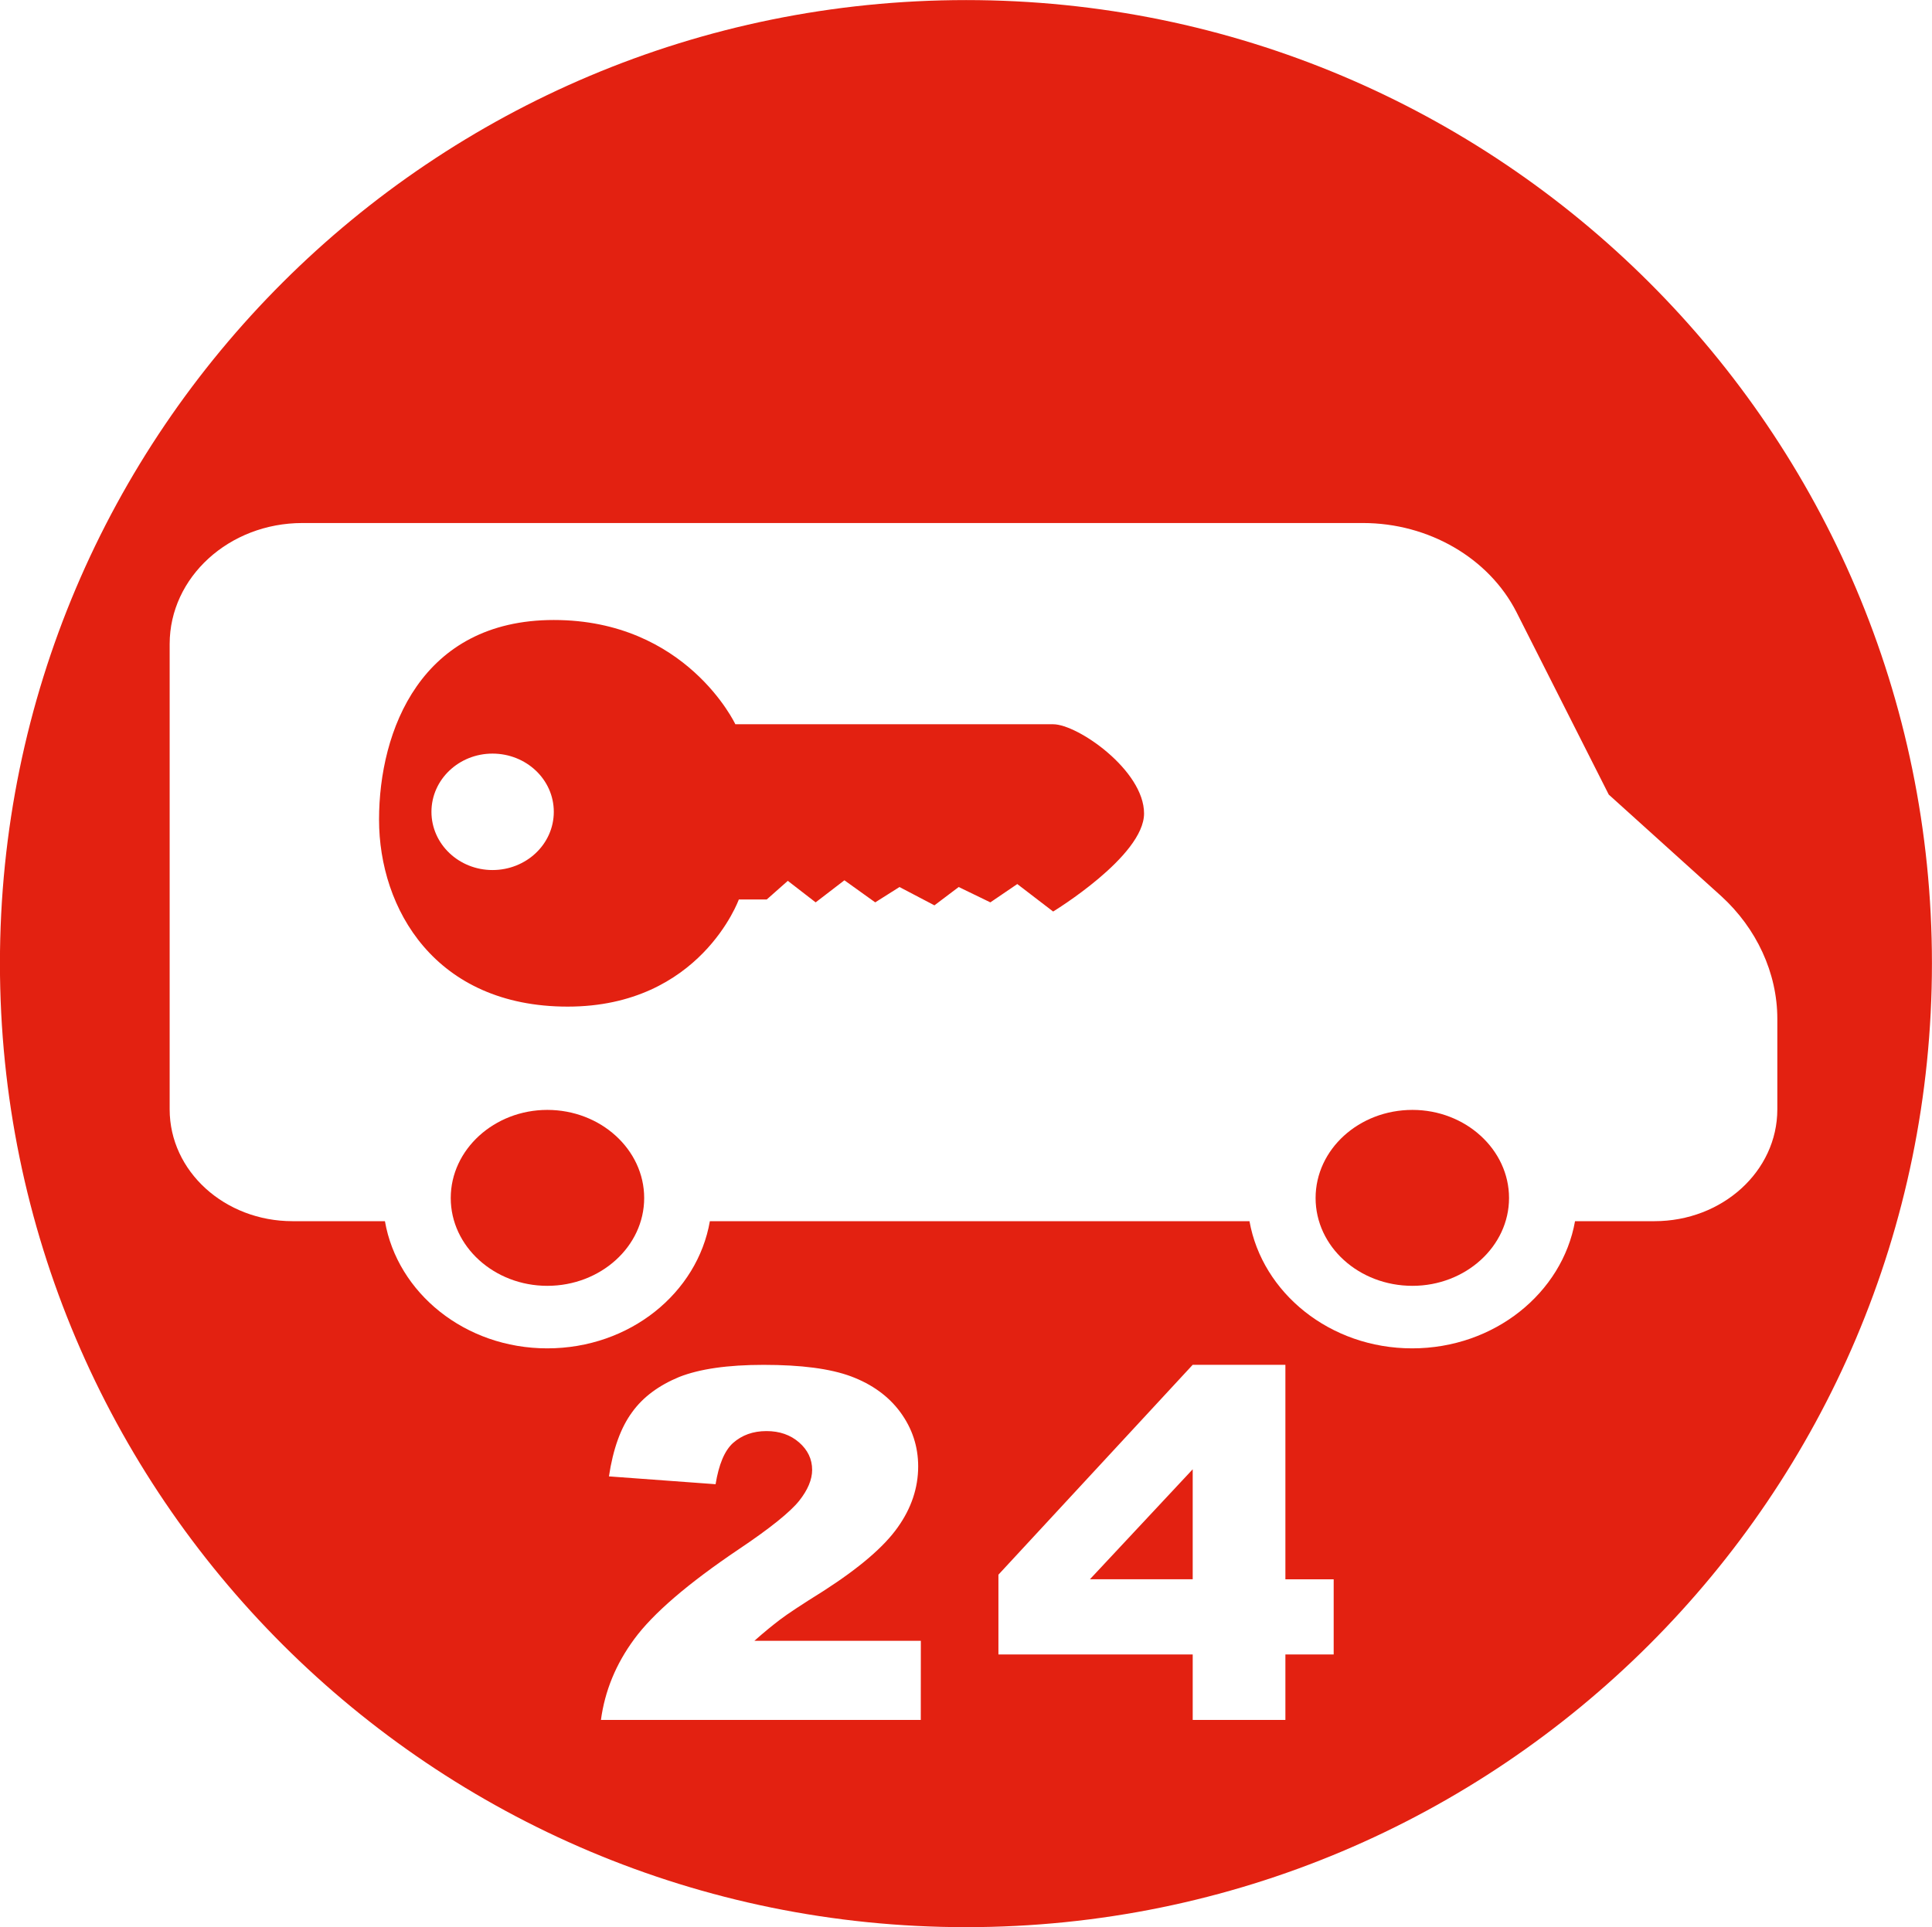 <?xml version="1.0" encoding="UTF-8" standalone="no"?>
<!-- Created with Inkscape (http://www.inkscape.org/) -->

<svg
   xmlns:dc="http://purl.org/dc/elements/1.1/"
   xmlns:cc="http://creativecommons.org/ns#"
   xmlns:rdf="http://www.w3.org/1999/02/22-rdf-syntax-ns#"
   xmlns:svg="http://www.w3.org/2000/svg"
   xmlns="http://www.w3.org/2000/svg"
   xmlns:sodipodi="http://sodipodi.sourceforge.net/DTD/sodipodi-0.dtd"
   xmlns:inkscape="http://www.inkscape.org/namespaces/inkscape"
   width="8.989mm"
   height="8.968mm"
   viewBox="0 0 31.851 31.776"
   id="svg11298"
   version="1.1"
   inkscape:version="0.91 r13725"
   sodipodi:docname="24uur.svg">
  <defs
     id="defs11300" />
  <sodipodi:namedview
     id="base"
     pagecolor="#ffffff"
     bordercolor="#666666"
     borderopacity="1.0"
     inkscape:pageopacity="0.0"
     inkscape:pageshadow="2"
     inkscape:zoom="0.35"
     inkscape:cx="748.22545"
     inkscape:cy="-508.24411"
     inkscape:document-units="px"
     inkscape:current-layer="layer1"
     showgrid="false"
     fit-margin-top="0"
     fit-margin-left="0"
     fit-margin-right="0"
     fit-margin-bottom="0"
     inkscape:window-width="1680"
     inkscape:window-height="1024"
     inkscape:window-x="2960"
     inkscape:window-y="0"
     inkscape:window-maximized="1" />
  <g
     inkscape:label="Laag 1"
     inkscape:groupmode="layer"
     id="layer1"
     transform="translate(877.511,7.658)">
    <path
       inkscape:connector-curvature="0"
       style="fill:#e32111;fill-opacity:1;fill-rule:nonzero;stroke:none"
       d="m -868.488,10.643 c -0.874,0 -1.592,0.653 -1.592,1.453 0,0.8 0.718,1.448 1.592,1.448 0.879,0 1.597,-0.649 1.597,-1.448 0,-0.8 -0.718,-1.453 -1.597,-1.453"
       id="path4196" />
    <path
       inkscape:connector-curvature="0"
       style="fill:#e32111;fill-opacity:1;fill-rule:nonzero;stroke:none"
       d="m -857.848,18.382 0,-1.813 -1.694,1.813 z m 0,0"
       id="path4198" />
    <path
       inkscape:connector-curvature="0"
       style="fill:#e32111;fill-opacity:1;fill-rule:nonzero;stroke:none"
       d="m -854.225,10.643 c -0.884,0 -1.597,0.653 -1.597,1.453 0,0.8 0.713,1.448 1.597,1.448 0.874,0 1.592,-0.649 1.592,-1.448 0,-0.8 -0.718,-1.453 -1.592,-1.453"
       id="path4200" />
    <path
       inkscape:connector-curvature="0"
       style="fill:#e32111;fill-opacity:1;fill-rule:nonzero;stroke:none"
       d="m -850.236,12.478 -1.309,0 c -0.21,1.182 -1.328,2.097 -2.686,2.097 -1.353,0 -2.471,-0.915 -2.681,-2.097 l -8.896,0 c -0.205,1.182 -1.318,2.097 -2.681,2.097 -1.357,0 -2.471,-0.915 -2.676,-2.097 l -1.523,0 c -1.118,0 -2.026,-0.822 -2.026,-1.844 l 0,-7.673 c 0,-1.102 0.981,-1.995 2.188,-1.995 l 17.485,0 c 1.084,0 2.075,0.578 2.529,1.466 l 1.523,3.012 1.851,1.671 c 0.586,0.533 0.928,1.271 0.928,2.026 l 0,1.493 c 0,1.022 -0.908,1.844 -2.026,1.844 m -5.288,7.144 -0.796,0 0,1.08 -1.528,0 0,-1.08 -3.203,0 0,-1.315 3.203,-3.461 1.528,0 0,3.537 0.796,0 z m -6.807,1.08 -5.273,0 c 0.064,-0.475 0.244,-0.92 0.552,-1.337 0.308,-0.418 0.879,-0.911 1.724,-1.48 0.518,-0.347 0.845,-0.613 0.991,-0.795 0.142,-0.178 0.215,-0.351 0.215,-0.511 0,-0.178 -0.073,-0.329 -0.215,-0.453 -0.142,-0.124 -0.322,-0.187 -0.537,-0.187 -0.225,0 -0.405,0.067 -0.552,0.196 -0.142,0.129 -0.234,0.355 -0.288,0.68 l -1.758,-0.129 c 0.068,-0.453 0.195,-0.804 0.381,-1.057 0.181,-0.253 0.444,-0.444 0.776,-0.582 0.337,-0.133 0.801,-0.2 1.392,-0.2 0.62,0 1.099,0.062 1.445,0.191 0.342,0.129 0.615,0.324 0.811,0.591 0.195,0.267 0.293,0.564 0.293,0.893 0,0.351 -0.112,0.689 -0.337,1.004 -0.225,0.32 -0.635,0.671 -1.23,1.053 -0.356,0.222 -0.591,0.378 -0.713,0.471 -0.117,0.089 -0.259,0.204 -0.42,0.347 l 2.744,0 z m 0.747,-28.359 c -8.799,0 -15.928,7.113 -15.928,15.884 0,8.775 7.129,15.892 15.928,15.892 8.794,0 15.923,-7.118 15.923,-15.892 0,-8.77 -7.129,-15.884 -15.923,-15.884"
       id="path4202" />
    <path
       inkscape:connector-curvature="0"
       style="fill:#e32111;fill-opacity:1;fill-rule:nonzero;stroke:none"
       d="m -865.329,7.173 0.459,0 0.347,-0.307 0.459,0.355 0.474,-0.364 0.508,0.364 0.4,-0.253 0.576,0.302 0.4,-0.302 0.522,0.253 0.444,-0.302 0.591,0.453 c 0,0 1.499,-0.911 1.499,-1.617 0,-0.711 -1.094,-1.471 -1.499,-1.471 l -5.239,0 c 0,0 -0.806,-1.719 -2.993,-1.719 -2.188,0 -2.881,1.822 -2.881,3.292 0,1.466 0.923,3.083 3.11,3.083 2.188,0 2.822,-1.768 2.822,-1.768 m -5.068,-1.444 c 0,-0.533 0.454,-0.96 1.006,-0.96 0.557,0 1.011,0.427 1.011,0.96 0,0.533 -0.454,0.96 -1.011,0.96 -0.552,0 -1.006,-0.427 -1.006,-0.96"
       id="path4204" />
  </g>
</svg>
